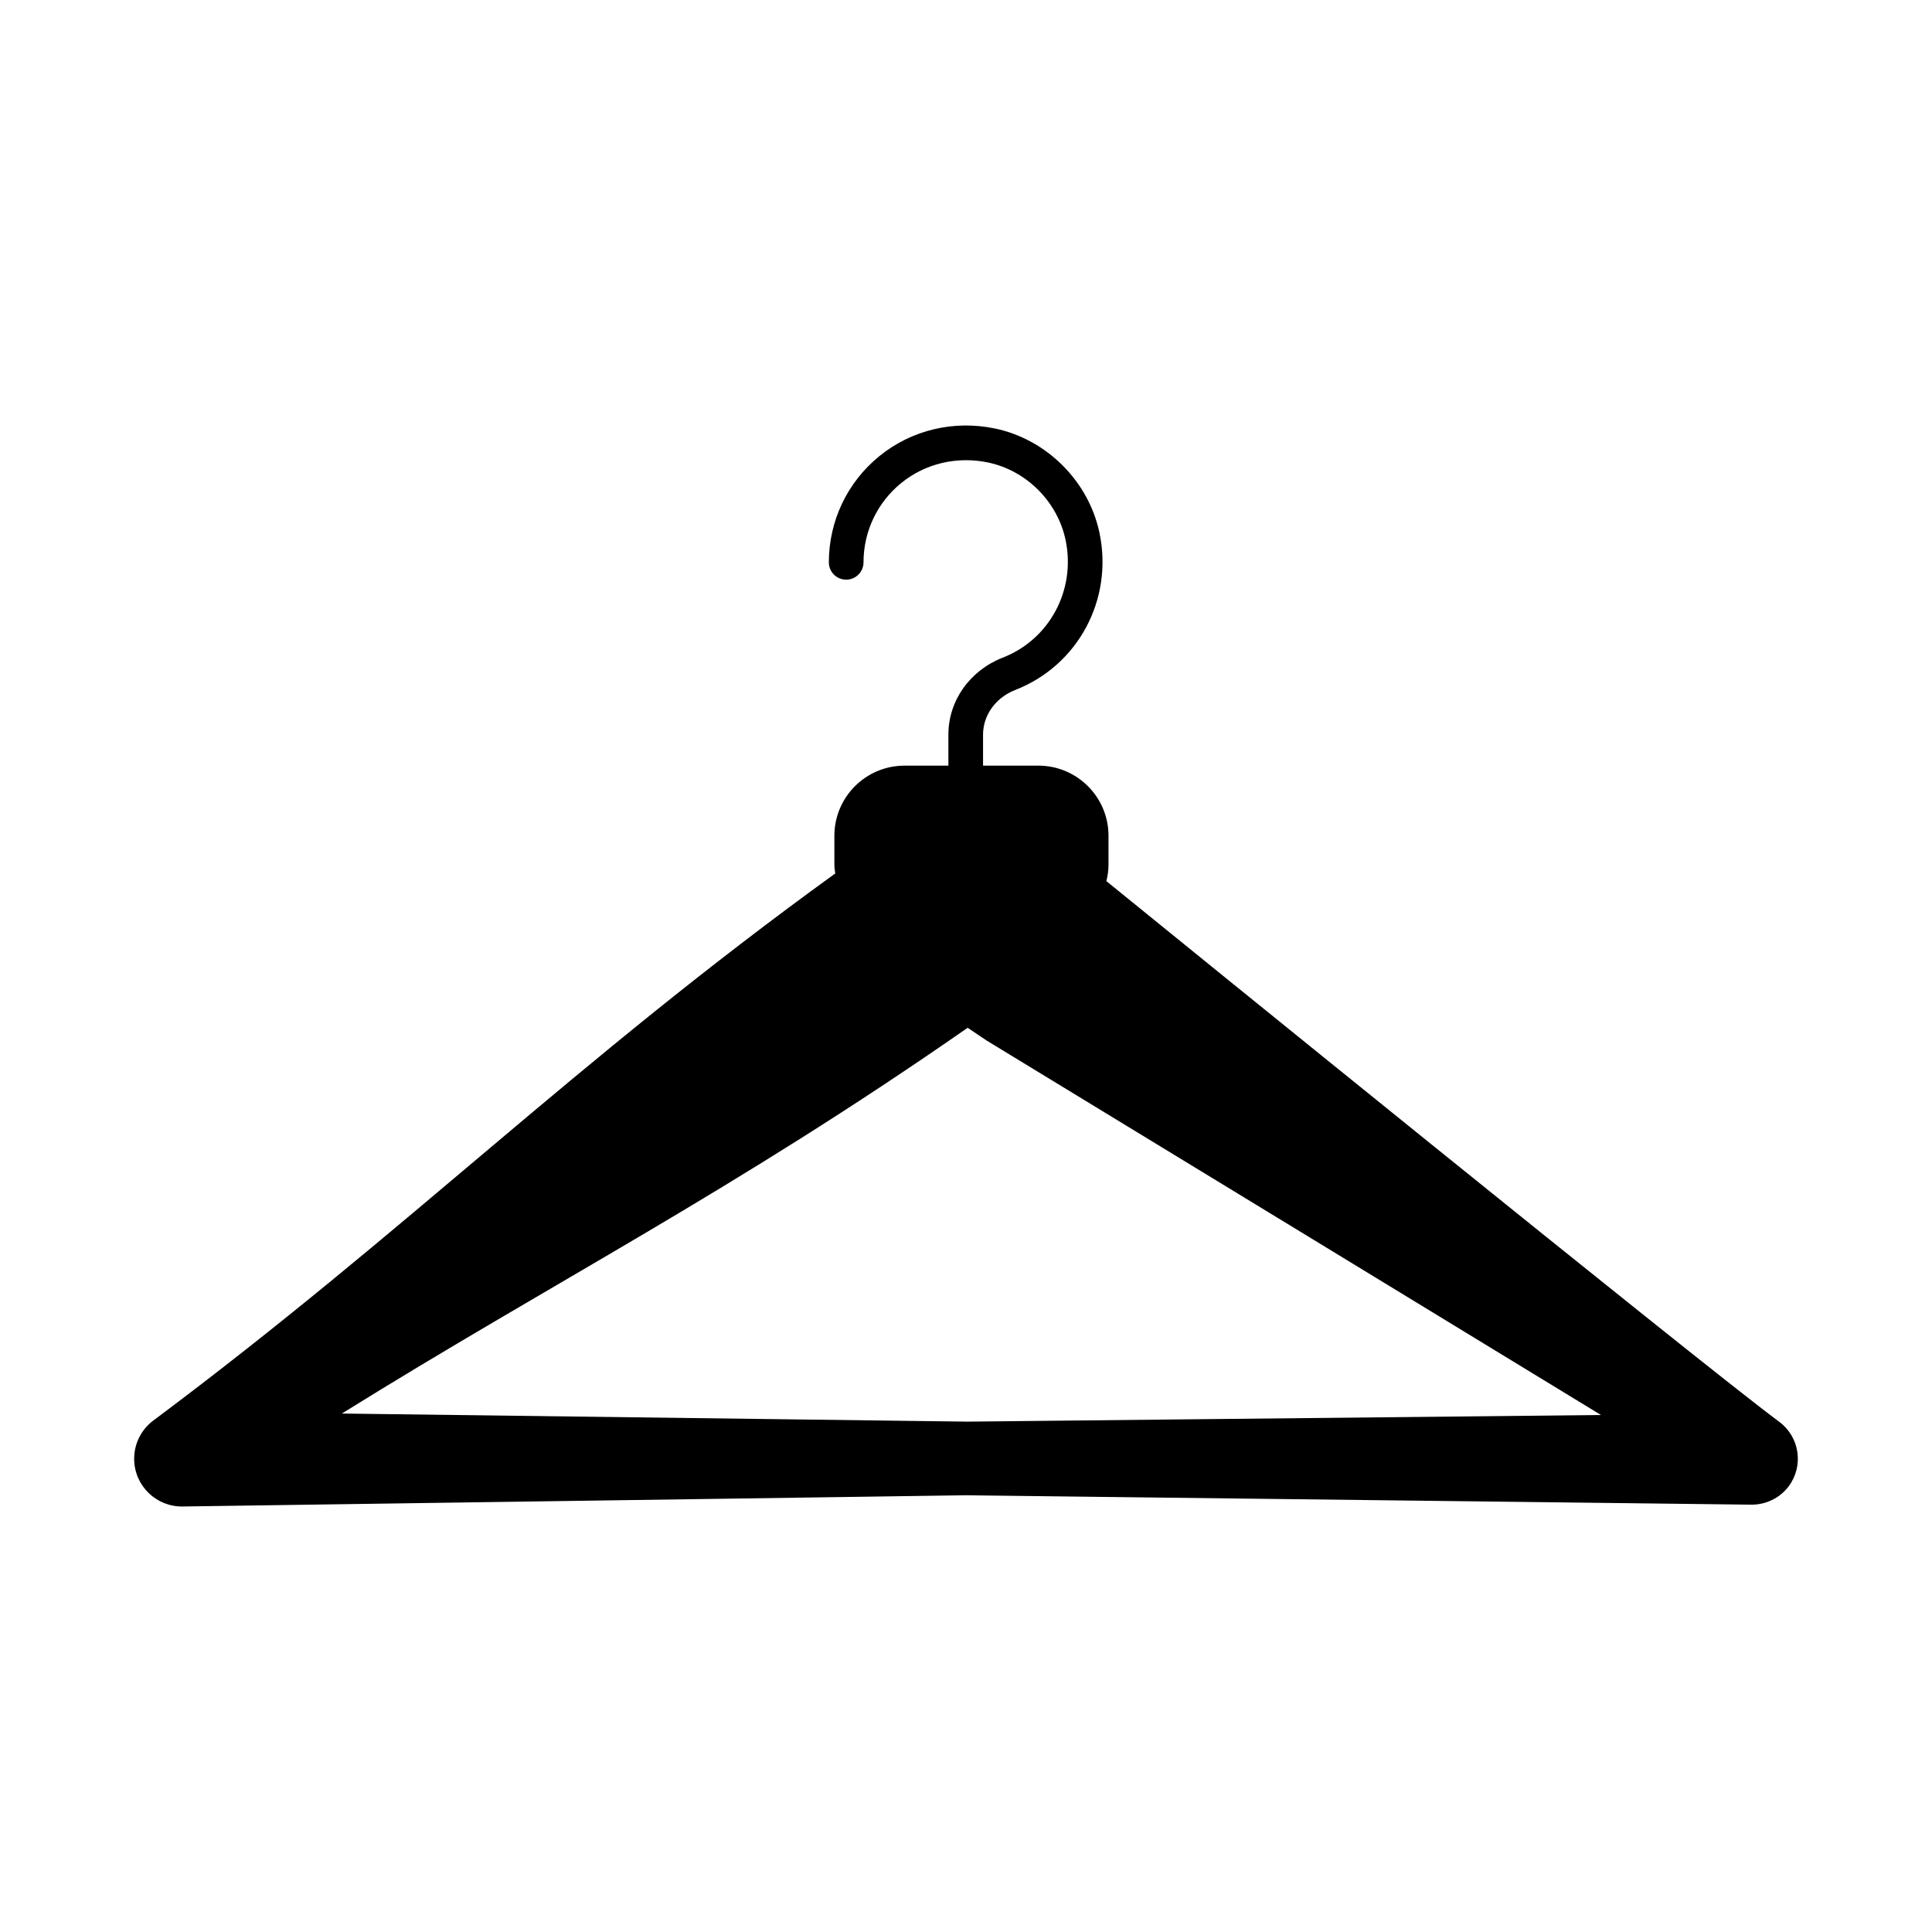 <?xml version="1.0" encoding="UTF-8"?>
<!-- Uploaded to: ICON Repo, www.svgrepo.com, Generator: ICON Repo Mixer Tools -->
<svg fill="#000000" width="800px" height="800px" version="1.1" viewBox="144 144 512 512" xmlns="http://www.w3.org/2000/svg">
 <path d="m615.55 520.82-0.426-0.32c-21.75-16.211-163.61-131.35-177.92-142.99 0.336-1.395 0.559-2.832 0.559-4.332v-7.676c0-10.273-8.328-18.602-18.602-18.602h-14.645v-8.215c0-5.176 3.367-9.828 8.578-11.855 16.59-6.469 25.965-23.945 22.293-41.555-2.859-13.719-13.996-24.855-27.707-27.715-10.938-2.277-22.102 0.383-30.621 7.305-8.52 6.93-13.406 17.188-13.406 28.16 0 2.535 2.059 4.594 4.594 4.594s4.594-2.059 4.594-4.594c0-8.195 3.648-15.855 10.012-21.031 6.363-5.172 14.73-7.137 22.949-5.441 10.199 2.125 18.473 10.402 20.598 20.598 2.75 13.199-4.246 26.289-16.637 31.121-8.762 3.418-14.43 11.434-14.43 20.418v8.215h-11.613c-10.273 0-18.602 8.328-18.602 18.602v7.676c0 0.789 0.137 1.535 0.23 2.297-69.418 50.203-112.95 94.316-180.24 144.62l-0.535 0.398c-3.117 2.363-5.098 6.129-5.016 10.34 0.137 6.984 5.914 12.535 12.898 12.398 0.945-0.012 206.83-2.969 207.8-2.981 0.203 0.004 0.375 0.004 0.559 0.008h-0.078c0.137 0 0.316 0.004 0.52 0.008h-0.066c0.062 0 0.113 0 0.176 0.004 0.129 0 0.27 0.004 0.43 0.004h-0.062c0.074 0 0.156 0 0.227 0.004 0.383 0.004 0.684 0.008 0.926 0.012h-0.145c0.277 0.004 0.508 0.008 0.844 0.012h0.023c11.184 0.133 55.211 0.66 204.46 2.445 3.758 0.043 7.555-1.648 9.973-4.891 4.004-5.402 2.894-13.023-2.492-17.039zm-212.68-0.102c0.195 0-0.008 0-0.93 0.012 0.098 0 0.184-0.004 0.273-0.004-0.504 0.004-0.895 0.008-1.191 0.012 0.25-0.004 0.52-0.004 0.789-0.008-0.398 0.004-0.875 0.008-1.543 0.016h0.156-0.168c-0.07 0-0.242-0.004-0.461-0.008 0.16 0.004 0.27 0.004 0.449 0.008-0.141 0-0.625-0.008-1.5-0.02 0.109 0 0.223 0.004 0.332 0.004-0.18-0.004-0.312-0.004-0.457-0.004-6.918-0.09-39.531-0.512-164.02-2.125 55.977-34.824 103.76-59 165.84-102.23l4.953 3.336c0.941 0.559 161.96 98.691 162.88 99.281-121.17 1.27-156.54 1.641-165.4 1.734z"/>
</svg>
